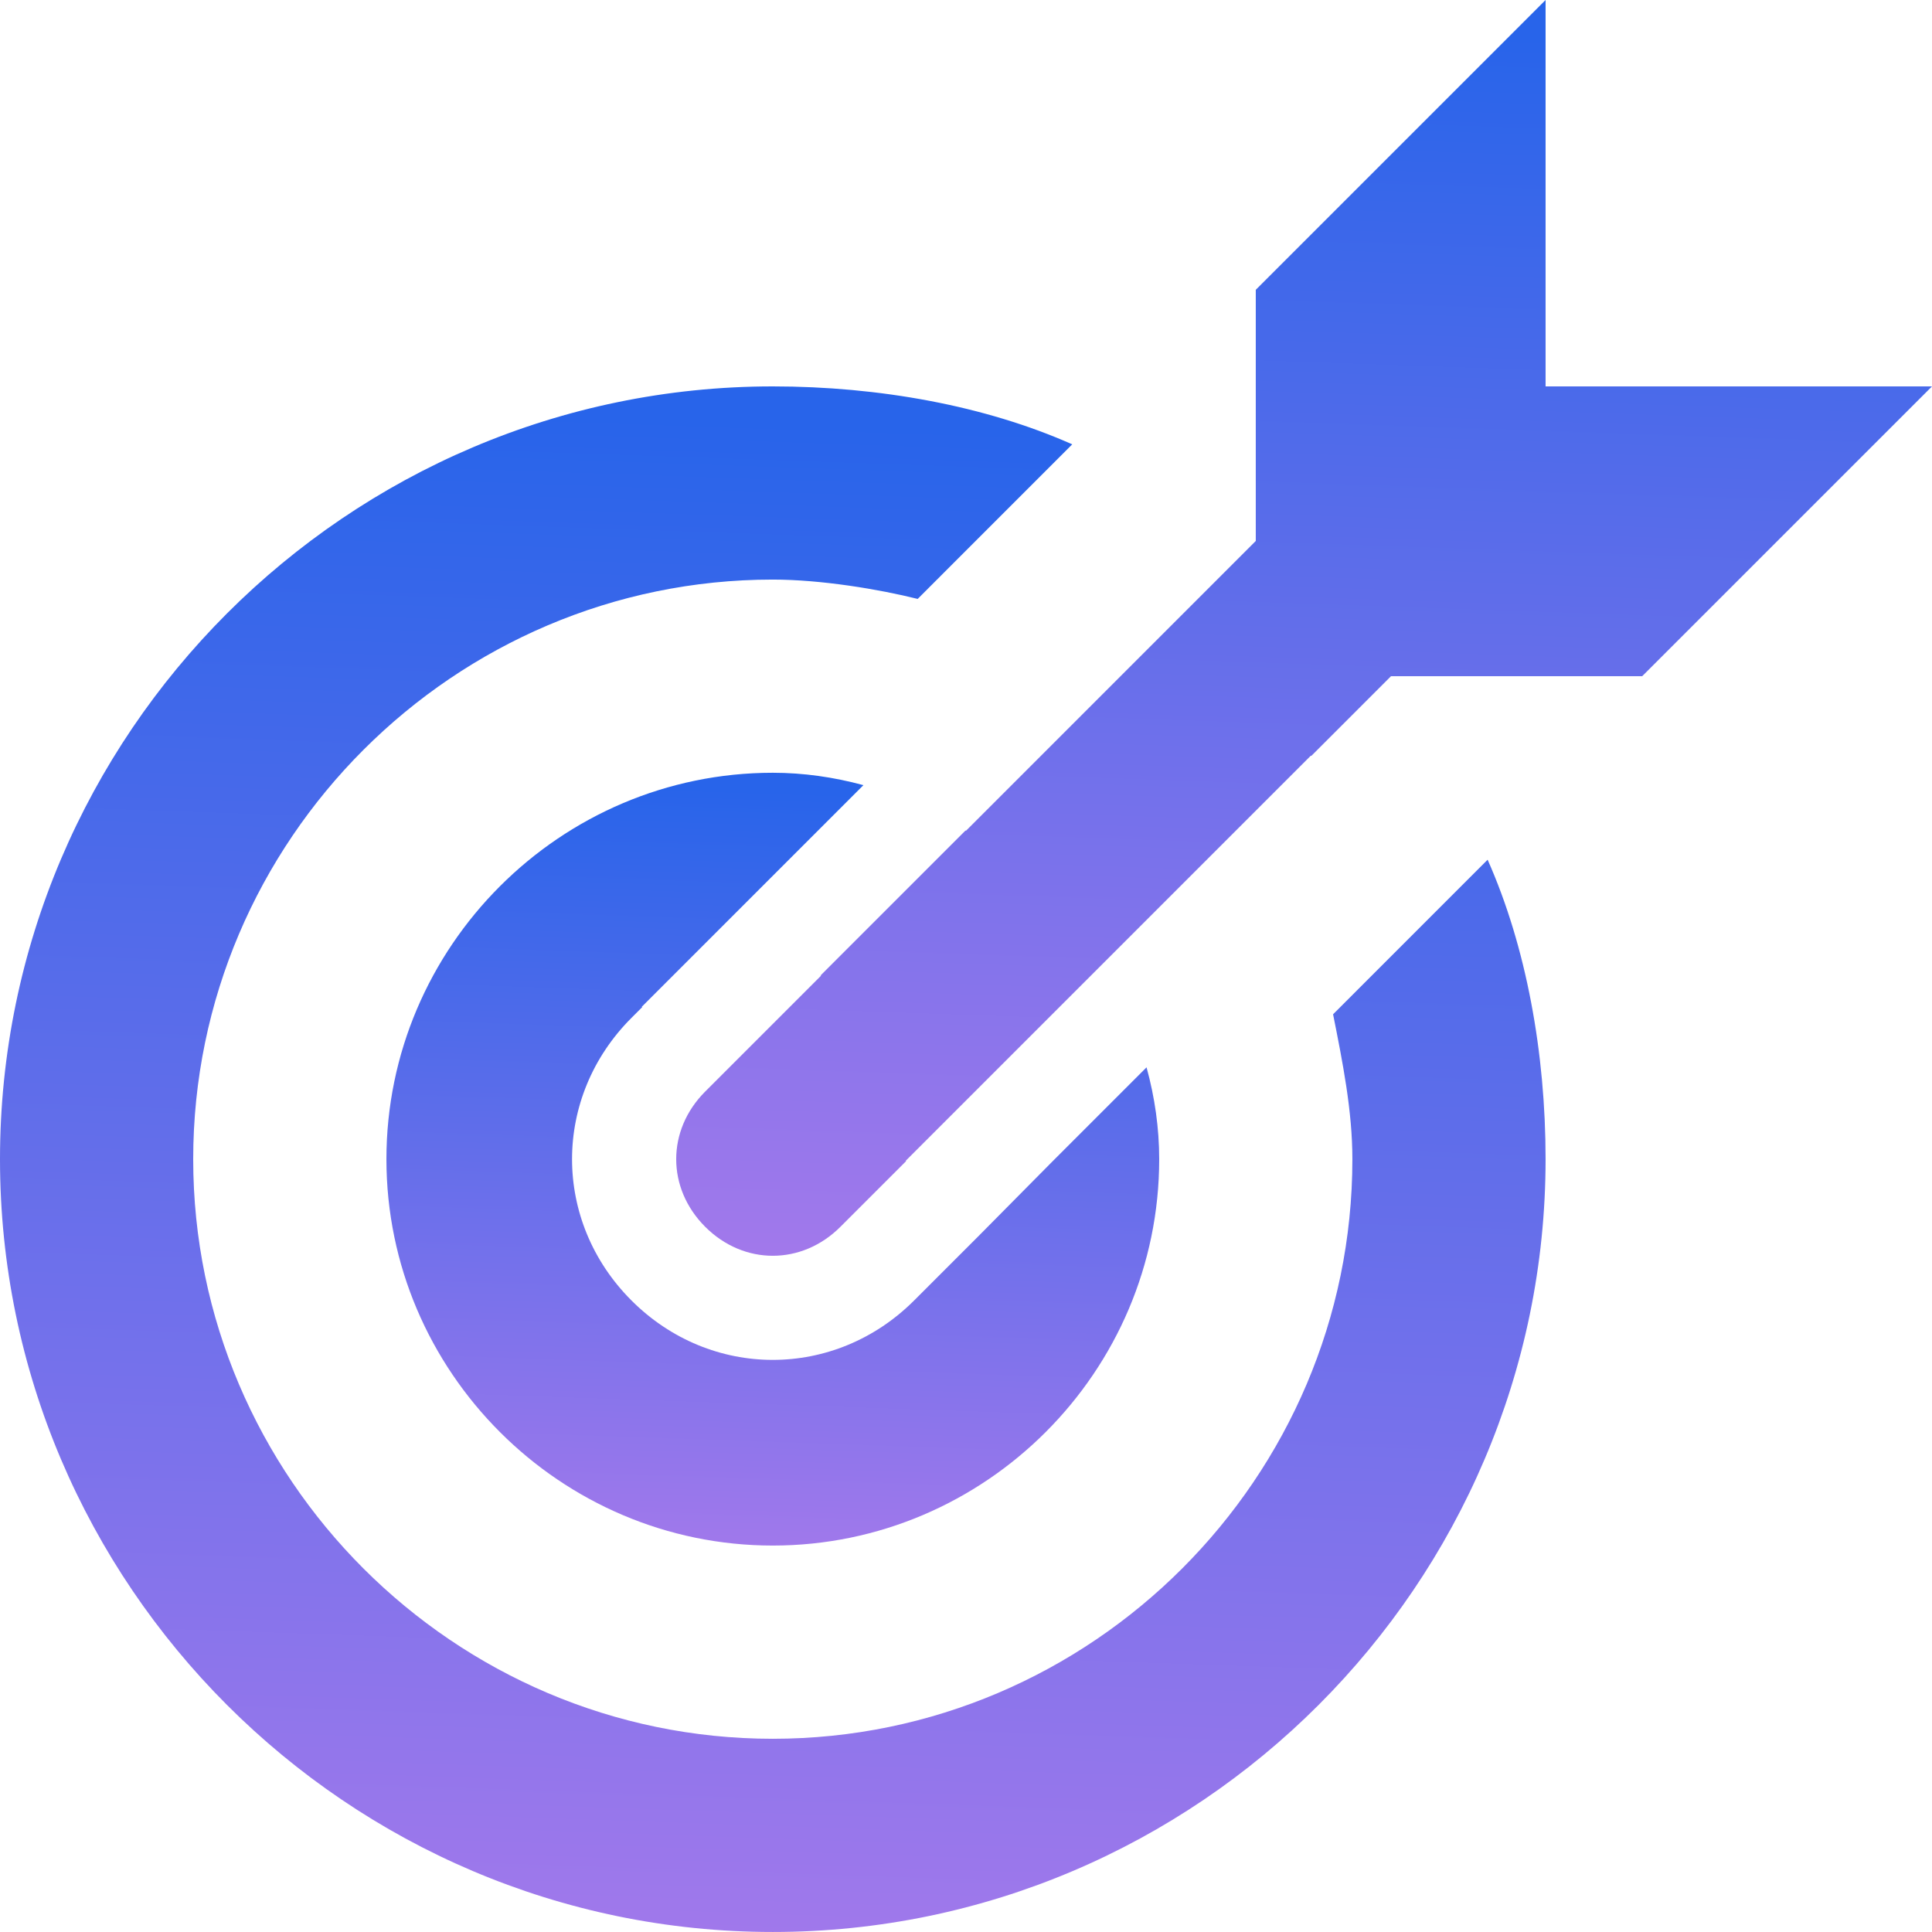 <svg width="96" height="96" viewBox="0 0 96 96" fill="none" xmlns="http://www.w3.org/2000/svg">
<path d="M38.4 38.398C27.84 38.398 19.201 47.038 19.201 57.599C19.201 68.158 27.841 76.798 38.4 76.798C48.96 76.798 57.6 68.158 57.6 57.599C57.6 56.059 57.381 54.525 56.971 53.035L52.33 57.676L48.686 61.356L45.422 64.62C41.483 68.556 35.314 68.556 31.378 64.62C27.44 60.683 27.441 54.514 31.379 50.576L31.912 50.043L31.887 50.03L42.903 39.014C41.432 38.614 39.919 38.398 38.4 38.398Z" fill="url(#paint0_linear_112_327)"/>
<path d="M66.24 50.399C66.719 52.8 67.199 55.199 67.199 57.6C67.199 73.439 54.24 86.399 38.4 86.399C22.56 86.399 9.6 73.439 9.6 57.6C9.6 41.759 22.56 28.799 38.399 28.799C40.799 28.799 43.679 29.28 45.599 29.76L53.279 22.079C48.959 20.16 43.679 19.2 38.399 19.2C17.279 19.2 0 36.48 0 57.6C0 78.719 17.279 95.999 38.399 95.999C59.519 95.999 76.799 78.719 76.799 57.6C76.799 52.319 75.839 47.039 73.919 42.719L66.24 50.399Z" fill="url(#paint1_linear_112_327)"/>
<path d="M76.799 19.2V0L62.399 14.4V26.879L48 41.28C47.993 41.275 47.984 41.272 47.977 41.266L40.774 48.468C40.784 48.473 40.79 48.474 40.8 48.479L35.04 54.239C33.12 56.159 33.12 59.038 35.04 60.959C36.96 62.879 39.84 62.879 41.76 60.959L45.024 57.696L45.006 57.678L65.136 37.547L65.154 37.565L69.119 33.599H81.6L96 19.2L76.799 19.2Z" fill="url(#paint2_linear_112_327)"/>
<defs>
<linearGradient id="paint0_linear_112_327" x1="35.4" y1="39.198" x2="34" y2="79.799" gradientUnits="userSpaceOnUse">
<stop stop-color="#2864EA"/>
<stop offset="1" stop-color="#AA7AEB"/>
</linearGradient>
<linearGradient id="paint1_linear_112_327" x1="32.4" y1="20.8" x2="29.599" y2="102" gradientUnits="userSpaceOnUse">
<stop stop-color="#2864EA"/>
<stop offset="1" stop-color="#AA7AEB"/>
</linearGradient>
<linearGradient id="paint2_linear_112_327" x1="59.925" y1="1.3" x2="57.65" y2="67.275" gradientUnits="userSpaceOnUse">
<stop stop-color="#2864EA"/>
<stop offset="1" stop-color="#AA7AEB"/>
</linearGradient>
</defs>
</svg>

